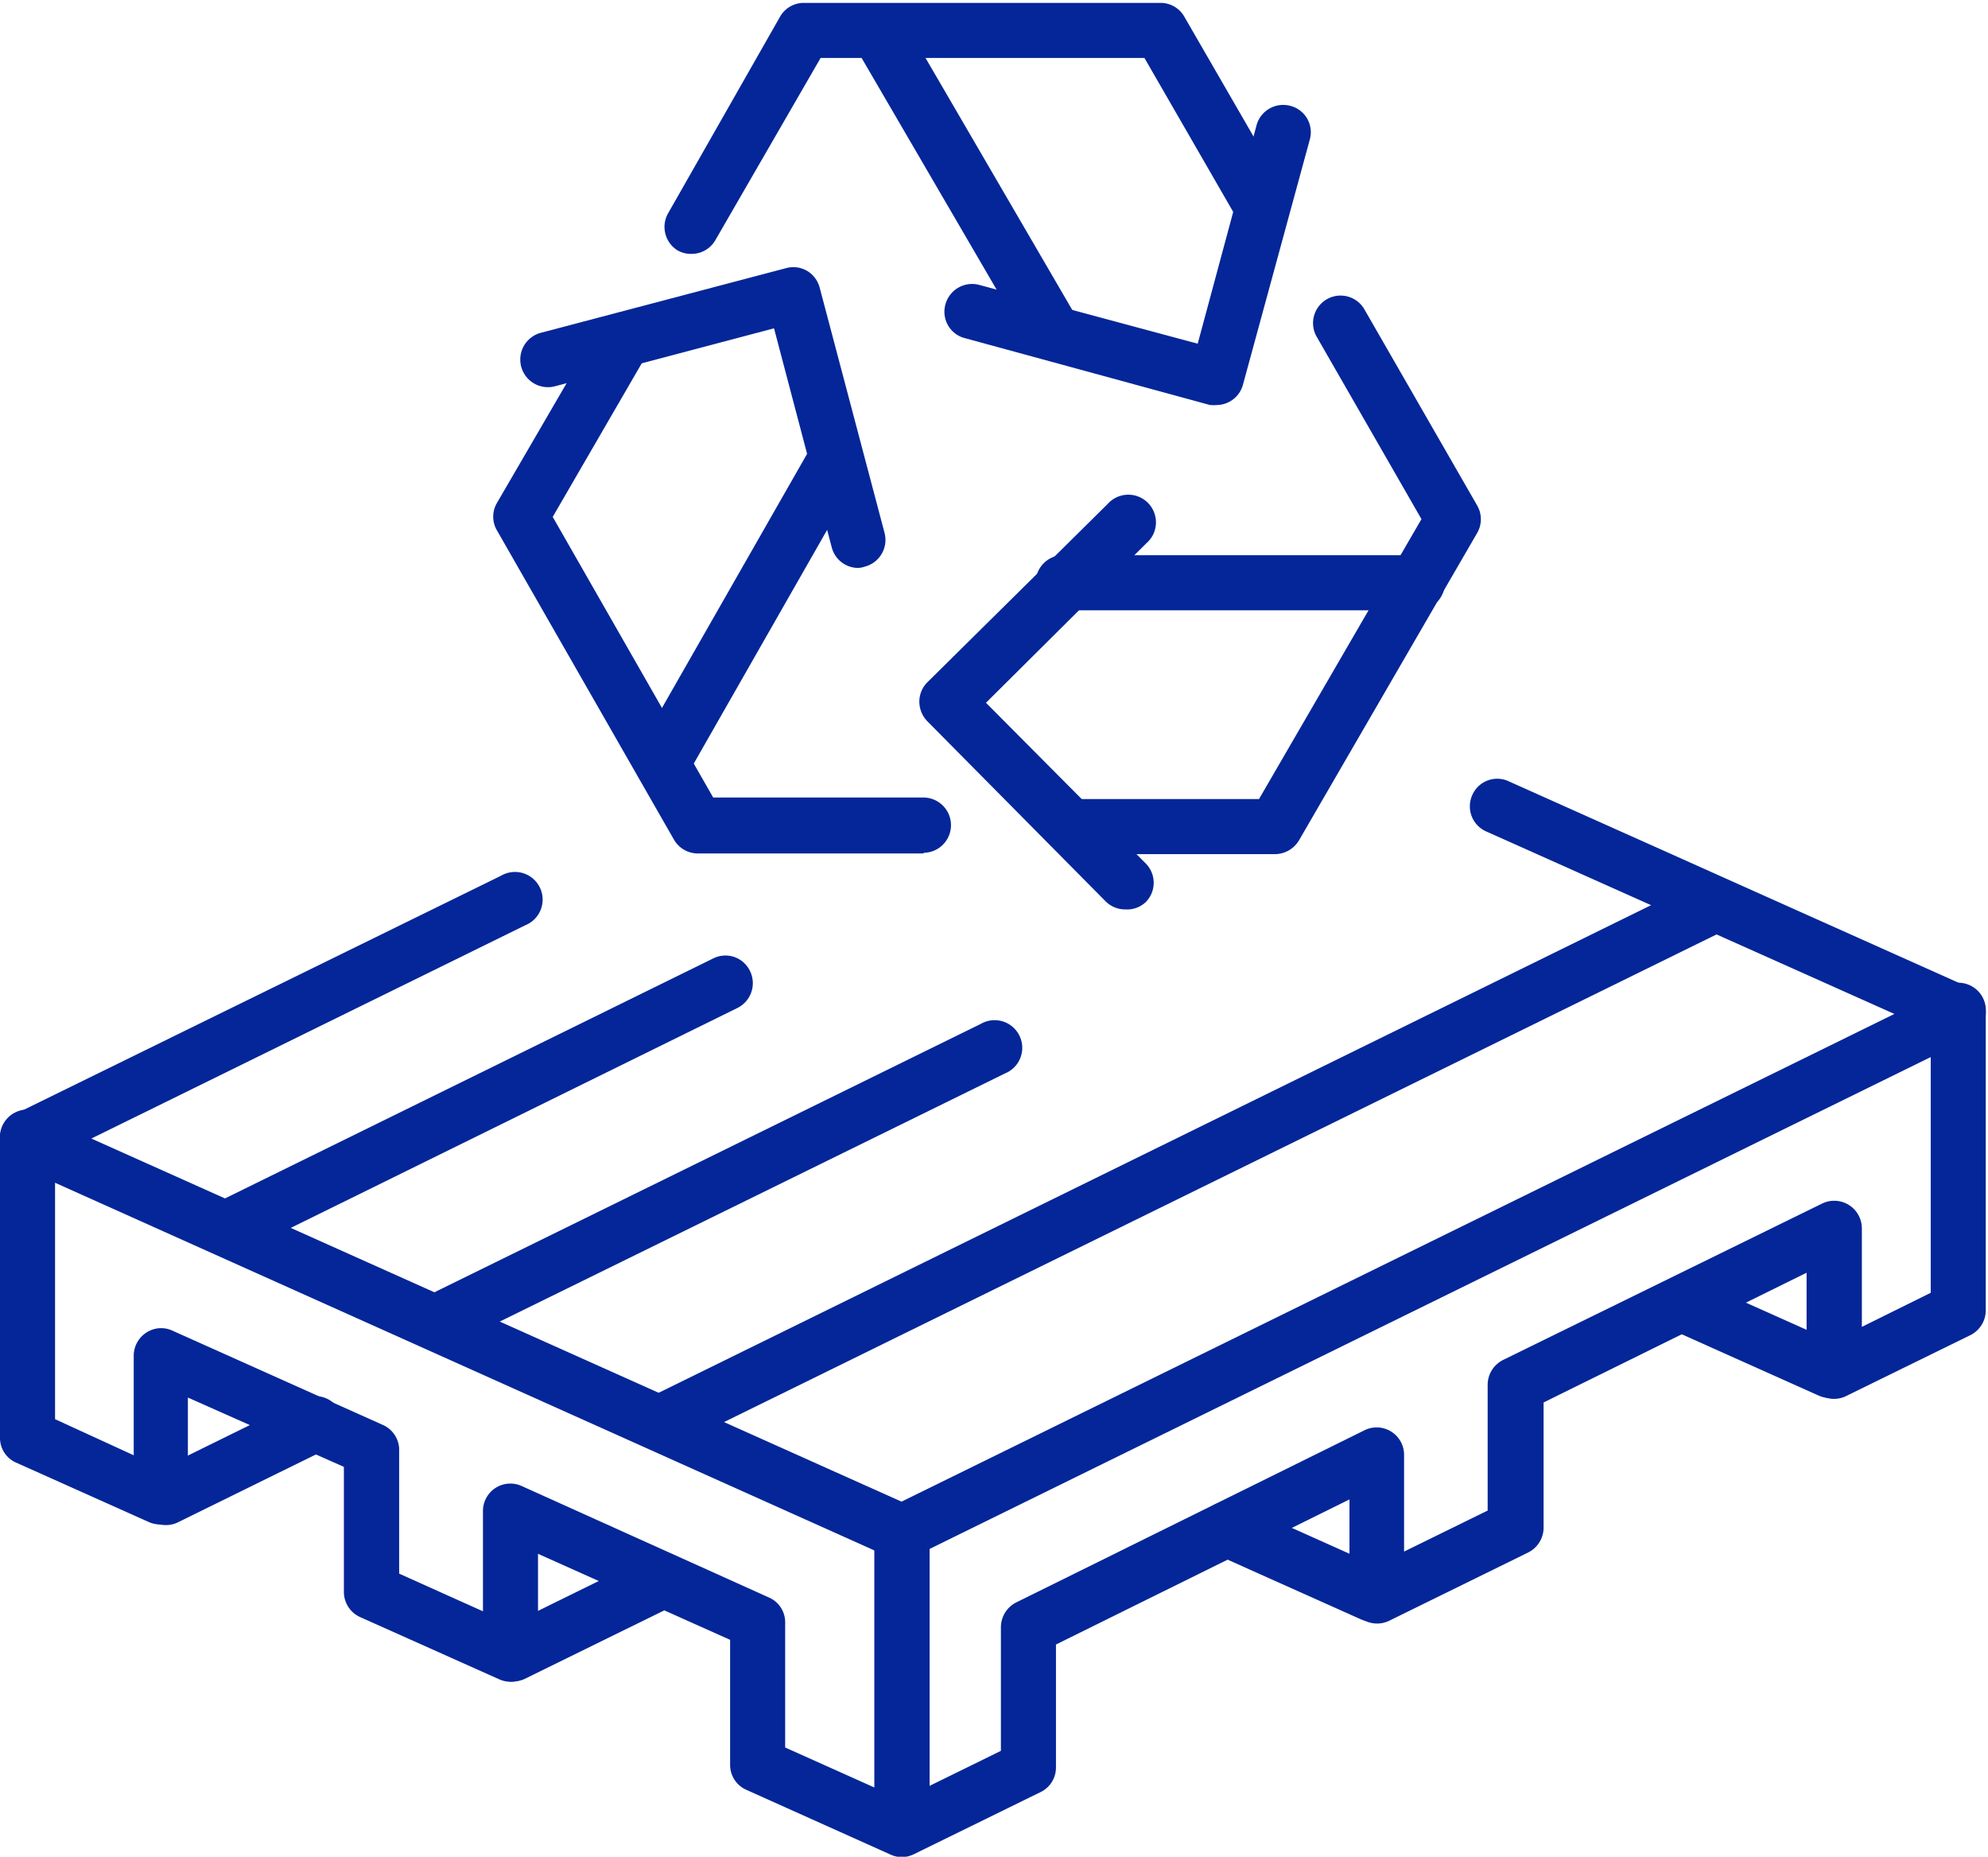 <?xml version="1.0" encoding="UTF-8" standalone="no"?><svg xmlns="http://www.w3.org/2000/svg" xmlns:xlink="http://www.w3.org/1999/xlink" data-name="Layer 1" fill="#042698" height="83.3" preserveAspectRatio="xMidYMid meet" version="1" viewBox="1.0 4.0 89.2 83.3" width="89.2" zoomAndPan="magnify"><g id="change1_1"><path d="M41.47,74a1.25,1.25,0,0,1-.5-.11L1.68,56.26A1.24,1.24,0,0,1,1,55.15,1.23,1.23,0,0,1,1.64,54L23.48,43.29a1.24,1.24,0,1,1,1.09,2.22L5.1,55.08,41.45,71.37,86,49.49,67.68,41.3a1.23,1.23,0,0,1-.62-1.63,1.22,1.22,0,0,1,1.63-.62l20.68,9.26a1.24,1.24,0,0,1,.73,1.11,1.23,1.23,0,0,1-.69,1.13L42,73.84A1.17,1.17,0,0,1,41.47,74Z"/></g><g id="change1_2"><path d="M41.47,87.32a1.25,1.25,0,0,1-.5-.11L34.49,84.3a1.22,1.22,0,0,1-.73-1.12V77.57l-8.62-3.86v4.5a1.23,1.23,0,0,1-1.74,1.13l-6.24-2.79a1.24,1.24,0,0,1-.73-1.13V69.81l-7-3.11v4.5a1.24,1.24,0,0,1-.56,1,1.27,1.27,0,0,1-1.18.09L1.68,69.6A1.21,1.21,0,0,1,1,68.48V55.13a1.24,1.24,0,1,1,2.47,0V67.67L7,69.29v-4.5a1.24,1.24,0,0,1,.56-1,1.21,1.21,0,0,1,1.18-.09l9.42,4.22A1.23,1.23,0,0,1,18.91,69v5.6l3.76,1.69V71.8a1.23,1.23,0,0,1,1.74-1.13l11.09,5a1.21,1.21,0,0,1,.73,1.12v5.61l5.22,2.34,4.46-2.19V77a1.25,1.25,0,0,1,.69-1.11l15.64-7.73A1.23,1.23,0,0,1,64,69.28v4.33l3.75-1.84V66.15A1.25,1.25,0,0,1,68.47,65l14.28-7a1.24,1.24,0,0,1,1.79,1.11v4.42L87.63,62V49.44a1.24,1.24,0,1,1,2.47,0V62.79a1.25,1.25,0,0,1-.69,1.11l-5.57,2.73a1.22,1.22,0,0,1-1.2-.06,1.24,1.24,0,0,1-.58-1V61.1l-11.8,5.82v5.62a1.25,1.25,0,0,1-.69,1.11l-6.23,3.06a1.24,1.24,0,0,1-1.79-1.11V71.27L48.38,77.78v5.51a1.22,1.22,0,0,1-.69,1.11L42,87.19A1.31,1.31,0,0,1,41.47,87.32Z"/></g><g id="change1_3"><path d="M41.47,87.11a1.25,1.25,0,0,1-1.24-1.24v-13a1.24,1.24,0,0,1,2.48,0v13A1.25,1.25,0,0,1,41.47,87.11Z"/></g><g id="change1_4"><path d="M8.41,72.42a1.24,1.24,0,0,1-.54-2.35l6.73-3.31A1.24,1.24,0,1,1,15.69,69L9,72.29A1.2,1.2,0,0,1,8.41,72.42Z"/></g><g id="change1_5"><path d="M24,79.44a1.23,1.23,0,0,1-.55-2.34l6.74-3.31a1.22,1.22,0,0,1,1.65.56A1.24,1.24,0,0,1,31.31,76l-6.74,3.31A1.29,1.29,0,0,1,24,79.44Z"/></g><g id="change1_6"><path d="M62.55,76.75a1.17,1.17,0,0,1-.51-.11l-6.5-2.91a1.23,1.23,0,0,1-.62-1.63,1.26,1.26,0,0,1,1.64-.63l6.49,2.91a1.24,1.24,0,0,1-.5,2.37Z"/></g><g id="change1_7"><path d="M83.1,66.72a1.25,1.25,0,0,1-.5-.11L76.1,63.7a1.24,1.24,0,0,1,1-2.26l6.5,2.91a1.24,1.24,0,0,1-.51,2.37Z"/></g><g id="change1_8"><path d="M11.17,60.32A1.24,1.24,0,0,1,10.62,58L33,47a1.22,1.22,0,0,1,1.65.56,1.24,1.24,0,0,1-.56,1.66l-22.34,11A1.16,1.16,0,0,1,11.17,60.32Z"/></g><g id="change1_9"><path d="M20.73,64.47a1.23,1.23,0,0,1-.55-2.34L45,49.94a1.24,1.24,0,1,1,1.09,2.22L21.27,64.35A1.29,1.29,0,0,1,20.73,64.47Z"/></g><g id="change1_10"><path d="M30.76,69a1.26,1.26,0,0,1-1.11-.69,1.24,1.24,0,0,1,.57-1.66l47-23.09a1.24,1.24,0,0,1,1.09,2.22l-47,23.09A1.2,1.2,0,0,1,30.76,69Z"/></g><g id="change1_11"><path d="M32,15.39a1.19,1.19,0,0,1-.62-.17A1.24,1.24,0,0,1,31,13.53L36,4.75a1.22,1.22,0,0,1,1.07-.62h16a1.22,1.22,0,0,1,1.07.62l4.46,7.72a1.24,1.24,0,0,1-2.15,1.24L52.35,6.6H37.82L33.1,14.77A1.23,1.23,0,0,1,32,15.39Z"/></g><g id="change1_12"><path d="M48.3,20.2a1.25,1.25,0,0,1-1.07-.61L39.31,6a1.24,1.24,0,0,1,2.14-1.25l7.92,13.6A1.23,1.23,0,0,1,48.93,20,1.19,1.19,0,0,1,48.3,20.2Z"/></g><g id="change1_13"><path d="M55.62,22.17a1.86,1.86,0,0,1-.33,0l-11-3a1.22,1.22,0,0,1-.87-1.51,1.24,1.24,0,0,1,1.51-.88l9.81,2.64,2.64-9.8a1.24,1.24,0,0,1,1.52-.87,1.22,1.22,0,0,1,.87,1.51l-3,11A1.23,1.23,0,0,1,55.62,22.17Z"/></g><g id="change1_14"><path d="M58.21,42.32h0l-8.92,0a1.24,1.24,0,0,1,0-2.47h8.2l7.29-12.56-4.7-8.18a1.23,1.23,0,1,1,2.14-1.23l5.06,8.8a1.23,1.23,0,0,1,0,1.23l-8,13.8A1.26,1.26,0,0,1,58.21,42.32Z"/></g><g id="change1_15"><path d="M51.49,44.8a1.24,1.24,0,0,1-.88-.36l-8-8.08a1.27,1.27,0,0,1-.36-.88,1.23,1.23,0,0,1,.36-.87l8.09-8a1.24,1.24,0,1,1,1.74,1.76l-7.2,7.16,7.16,7.2a1.23,1.23,0,0,1,0,1.75A1.22,1.22,0,0,1,51.49,44.8Z"/></g><g id="change1_16"><path d="M42.46,42.29h0l-10.15,0a1.24,1.24,0,0,1-1.07-.62L23.3,27.8a1.22,1.22,0,0,1,0-1.24l4.48-7.7a1.23,1.23,0,1,1,2.13,1.24l-4.11,7.09L33,39.78l9.43,0a1.24,1.24,0,1,1,0,2.48Z"/></g><g id="change1_17"><path d="M30.72,39.47a1.27,1.27,0,0,1-.62-.16,1.24,1.24,0,0,1-.46-1.69l7.82-13.69a1.24,1.24,0,0,1,2.15,1.22l-7.82,13.7A1.23,1.23,0,0,1,30.72,39.47Z"/></g><g id="change1_18"><path d="M39.51,29.48a1.23,1.23,0,0,1-1.19-.92l-2.59-9.83-9.83,2.6a1.24,1.24,0,0,1-.63-2.4l11-2.9a1.23,1.23,0,0,1,.94.12,1.25,1.25,0,0,1,.57.76l2.91,11a1.24,1.24,0,0,1-.88,1.51A1.17,1.17,0,0,1,39.51,29.48Z"/></g><g id="change1_19"><path d="M64.48,31.38H48.82a1.24,1.24,0,1,1,0-2.47H64.48a1.24,1.24,0,1,1,0,2.47Z"/></g></svg>